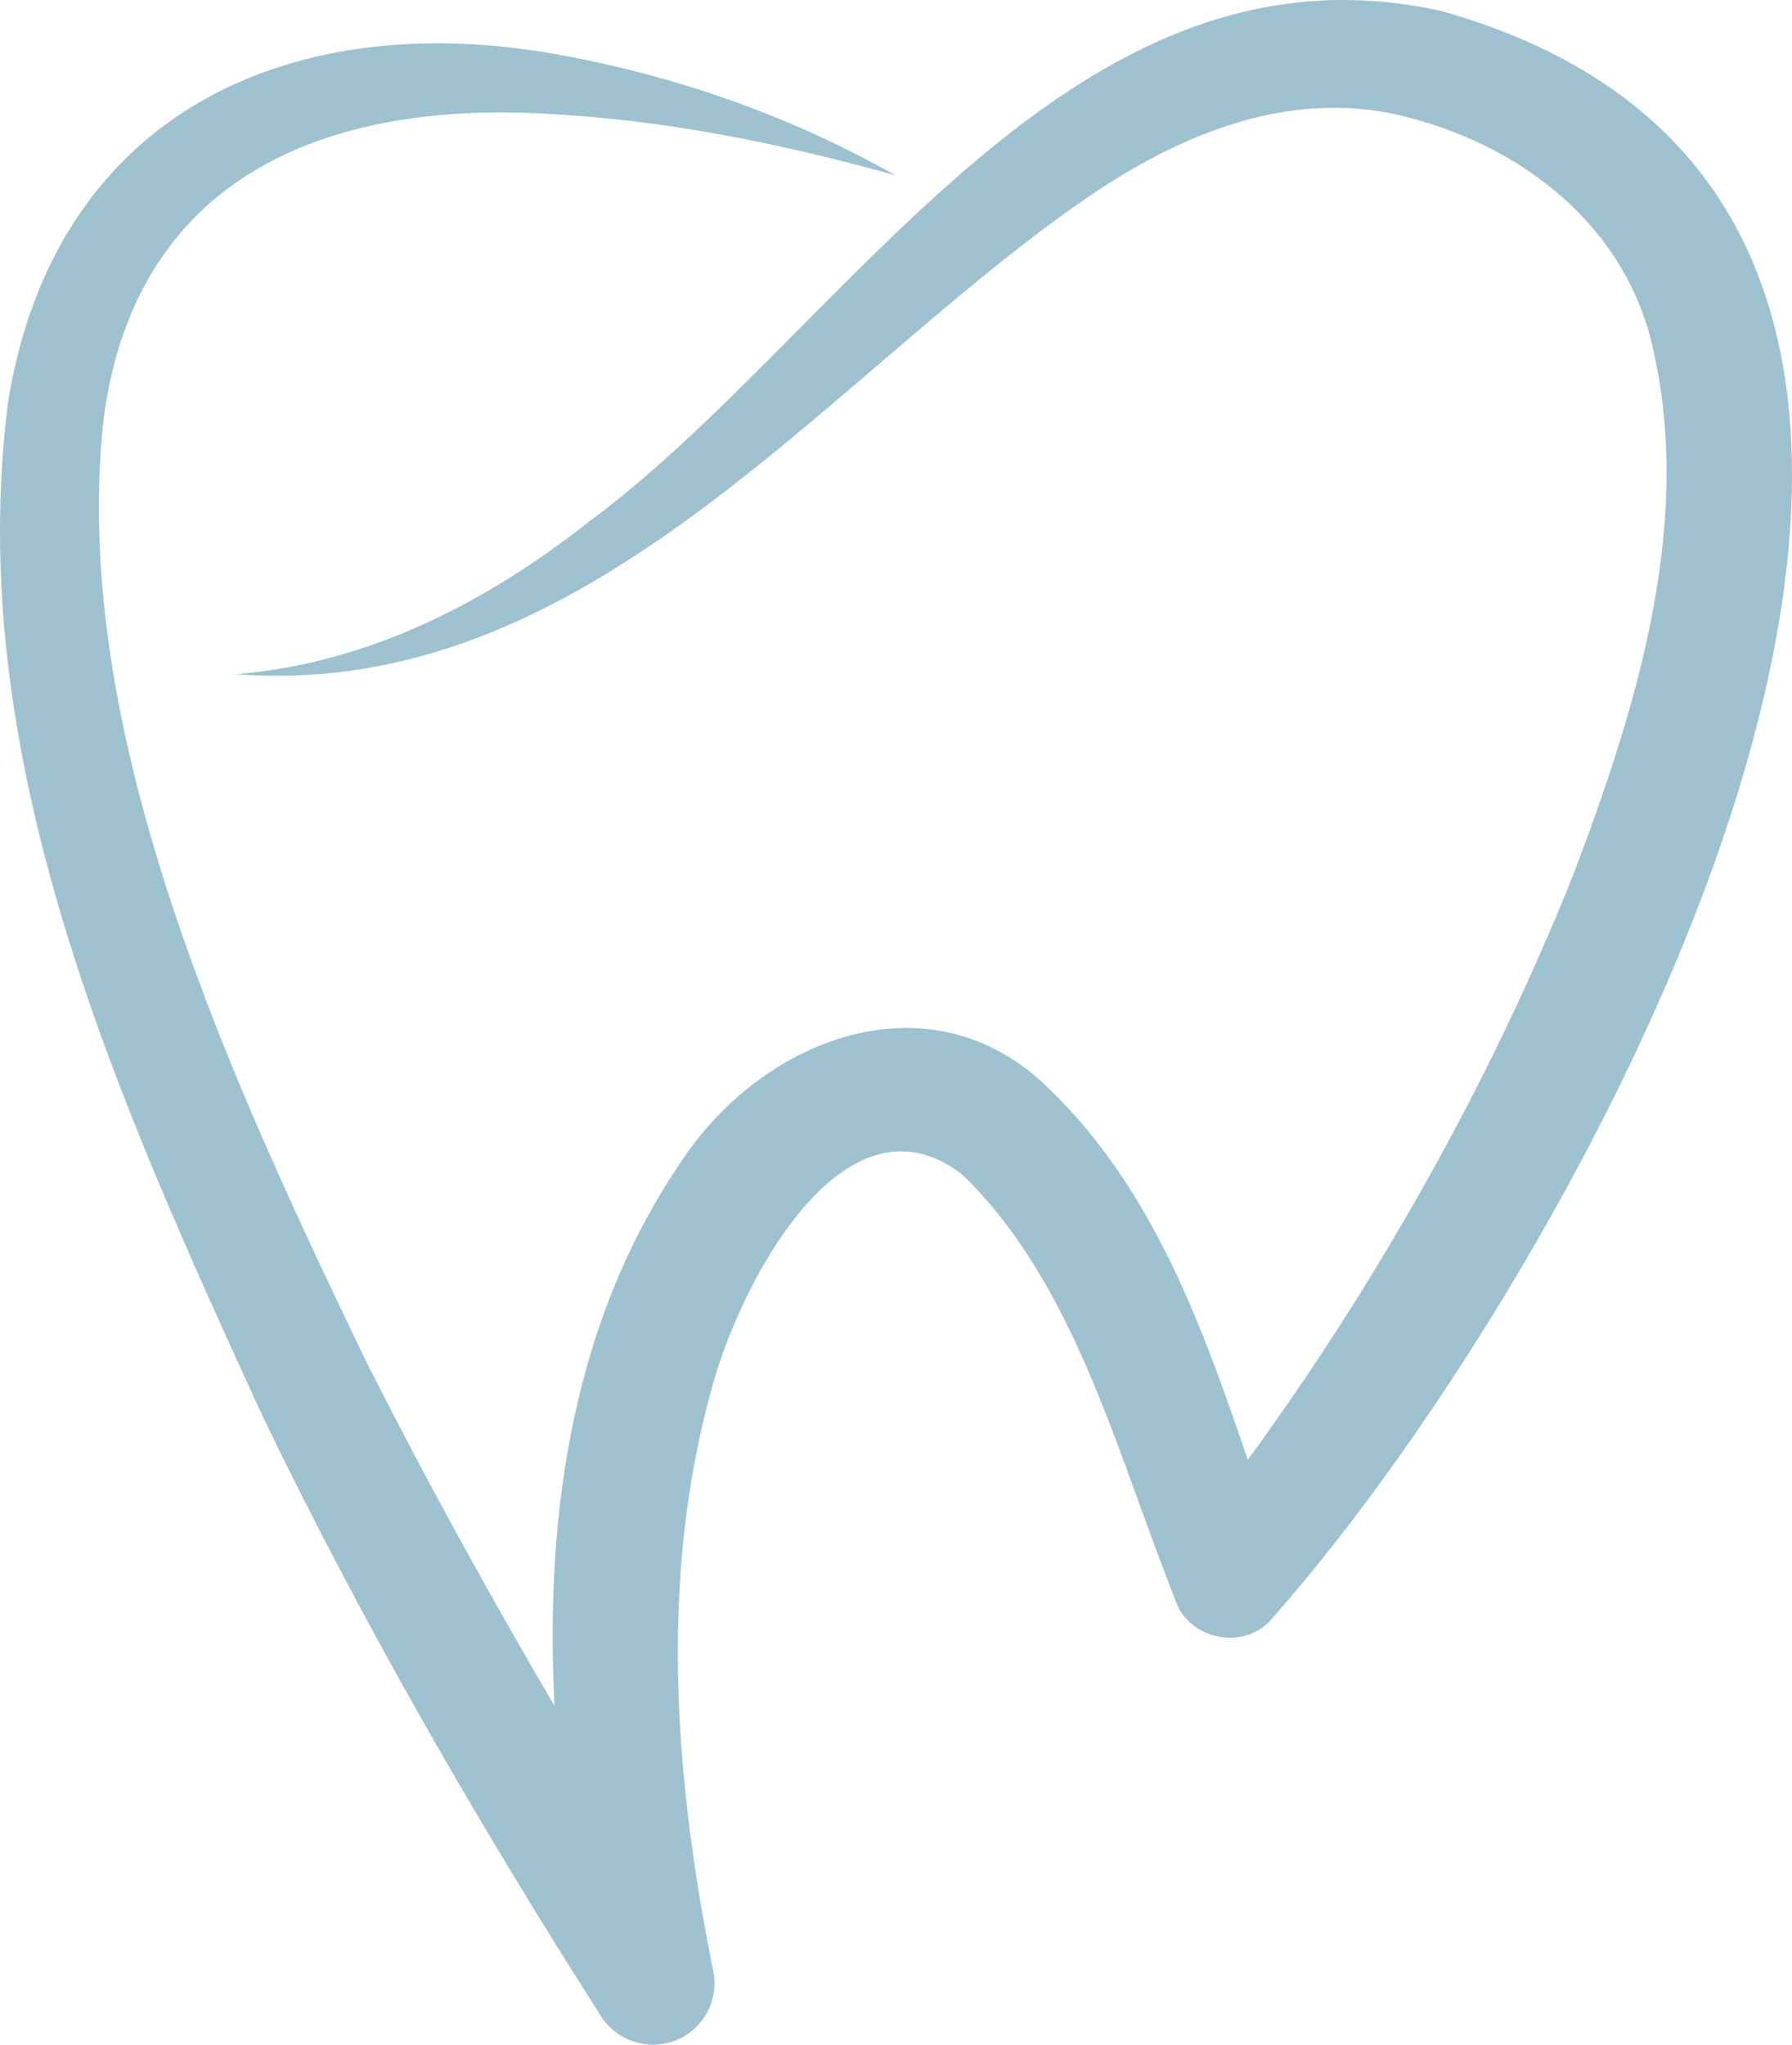 <?xml version="1.0" encoding="UTF-8"?><svg id="Layer_2" xmlns="http://www.w3.org/2000/svg" viewBox="0 0 876.717 1000"><g id="Components"><path id="_0cad0fa2-d906-4e09-8a46-30bd6bb38117_16" d="M622.997,790.799c-13.064,17.006-41.782,11.71-48.089-8.672-28.494-71.178-48.878-154.517-104.288-207.786-58.226-44.823-109.806,55.635-122.758,105.976-25.34,91.898-17.907,189.54,1.014,283.355,3.491,16.332-6.982,32.437-23.313,35.7-12.614,2.593-25.002-3.038-31.534-13.289-60.478-94.827-116.901-192.469-165.892-294.166C57.974,538.75-18.271,371.506,3.916,196.833,27.003,53.24,145.593,1.433,278.938,27.787c56.424,10.811,110.256,30.295,159.247,57.999-53.946-15.092-108.567-26.239-162.738-29.621-111.496-8.447-208.463,27.369-224.68,148.099-17.343,153.84,62.73,325.253,128.726,462.313,28.719,56.762,59.465,112.734,91.787,167.692-4.843-95.39,9.122-191.682,65.32-270.966,38.742-54.623,115.1-85.255,171.974-35.252,54.397,49.891,78.948,118.591,101.922,185.939,64.082-87.958,118.591-184.924,158.909-285.384,32.098-84.353,60.253-176.139,37.953-263.646-14.415-55.184-62.167-92.237-115.212-106.652-57.099-16.555-112.96,5.744-161.162,38.967-127.713,88.071-243.15,245.629-415.686,232.45,64.645-5.18,122.532-35.024,172.536-74.329C413.521,162.595,523.214-35.395,705.549,5.486c355.659,100.573,70.839,612.1-82.552,785.314Z" style="fill:#9ec1d0;"/></g></svg>